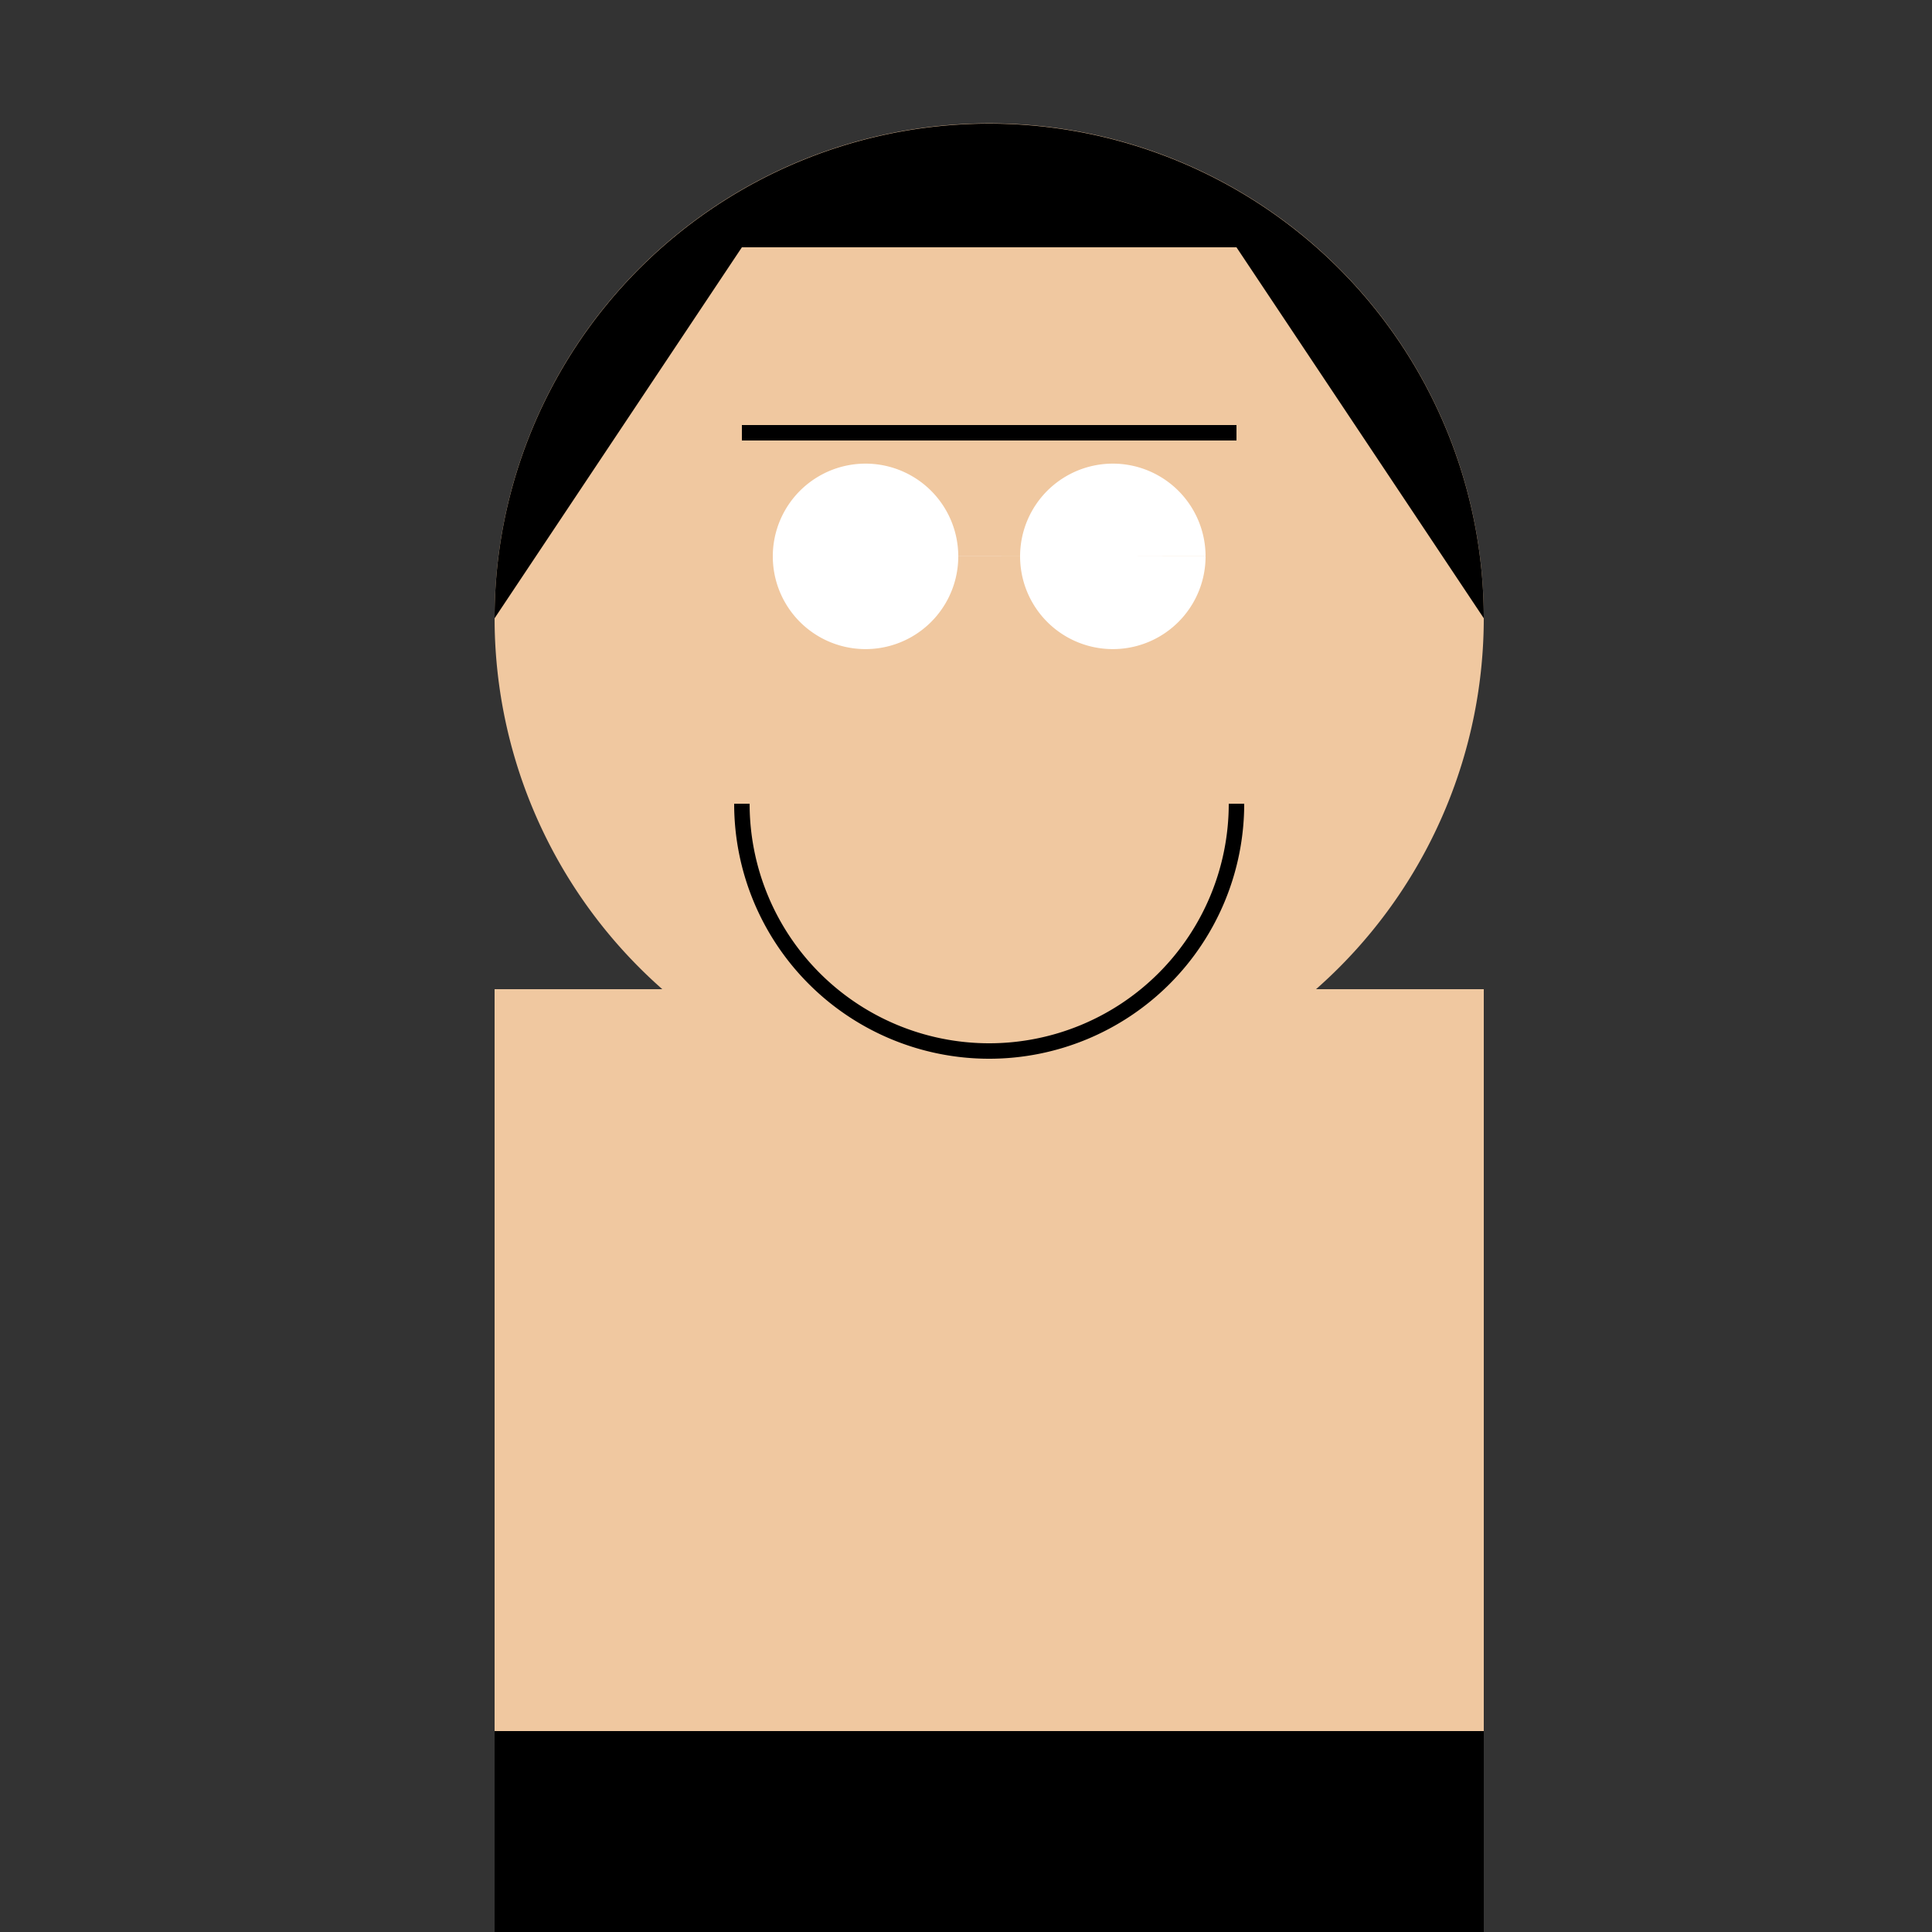 <!--

Generated by DrawGPT.
Free, open source, AI generated images in SVG, PNG, and HTML Canvas format.
https://drawgpt.ai

Created: 2023-12-01T00:04:39.356Z
Link: https://drawgpt.ai/prompt/128283/

-->
<svg xmlns="http://www.w3.org/2000/svg" xmlns:xlink="http://www.w3.org/1999/xlink" width="500" height="500"><rect width="100%" height="100%" fill="#333333" stroke="none"/><defs/><g><rect fill="#F0C8A0" stroke="none" x="128" y="256" width="256" height="256"/><path fill="#F0C8A0" stroke="none" paint-order="stroke fill markers" d=" M 384 160 A 128 128 0 1 1 384 159.872"/><path fill="#000000" stroke="none" paint-order="stroke fill markers" d=" M 128 160 A 128 128 0 0 1 384 160 L 320 64 L 192 64 Z"/><path fill="#FFFFFF" stroke="none" paint-order="stroke fill markers" d=" M 248 144 A 24 24 0 1 1 248 143.976 L 312 144 A 24 24 0 1 1 312 143.976"/><path fill="none" stroke="#000000" paint-order="fill stroke markers" d=" M 192 112 L 256 112 M 320 112 L 256 112" stroke-miterlimit="10" stroke-width="4" stroke-dasharray=""/><path fill="#F0C8A0" stroke="#000000" paint-order="fill stroke markers" d=" M 320 208 A 64 64 0 0 1 192 208" stroke-miterlimit="10" stroke-width="4" stroke-dasharray=""/><path fill="#FF0000" stroke="none" paint-order="stroke fill markers" d=" M 384 448 A 128 128 0 0 1 128 448 L 384 448 L 384 512 L 256 512 L 128 512 L 128 448 Z"/><rect fill="#000000" stroke="none" x="128" y="448" width="256" height="64"/></g></svg>